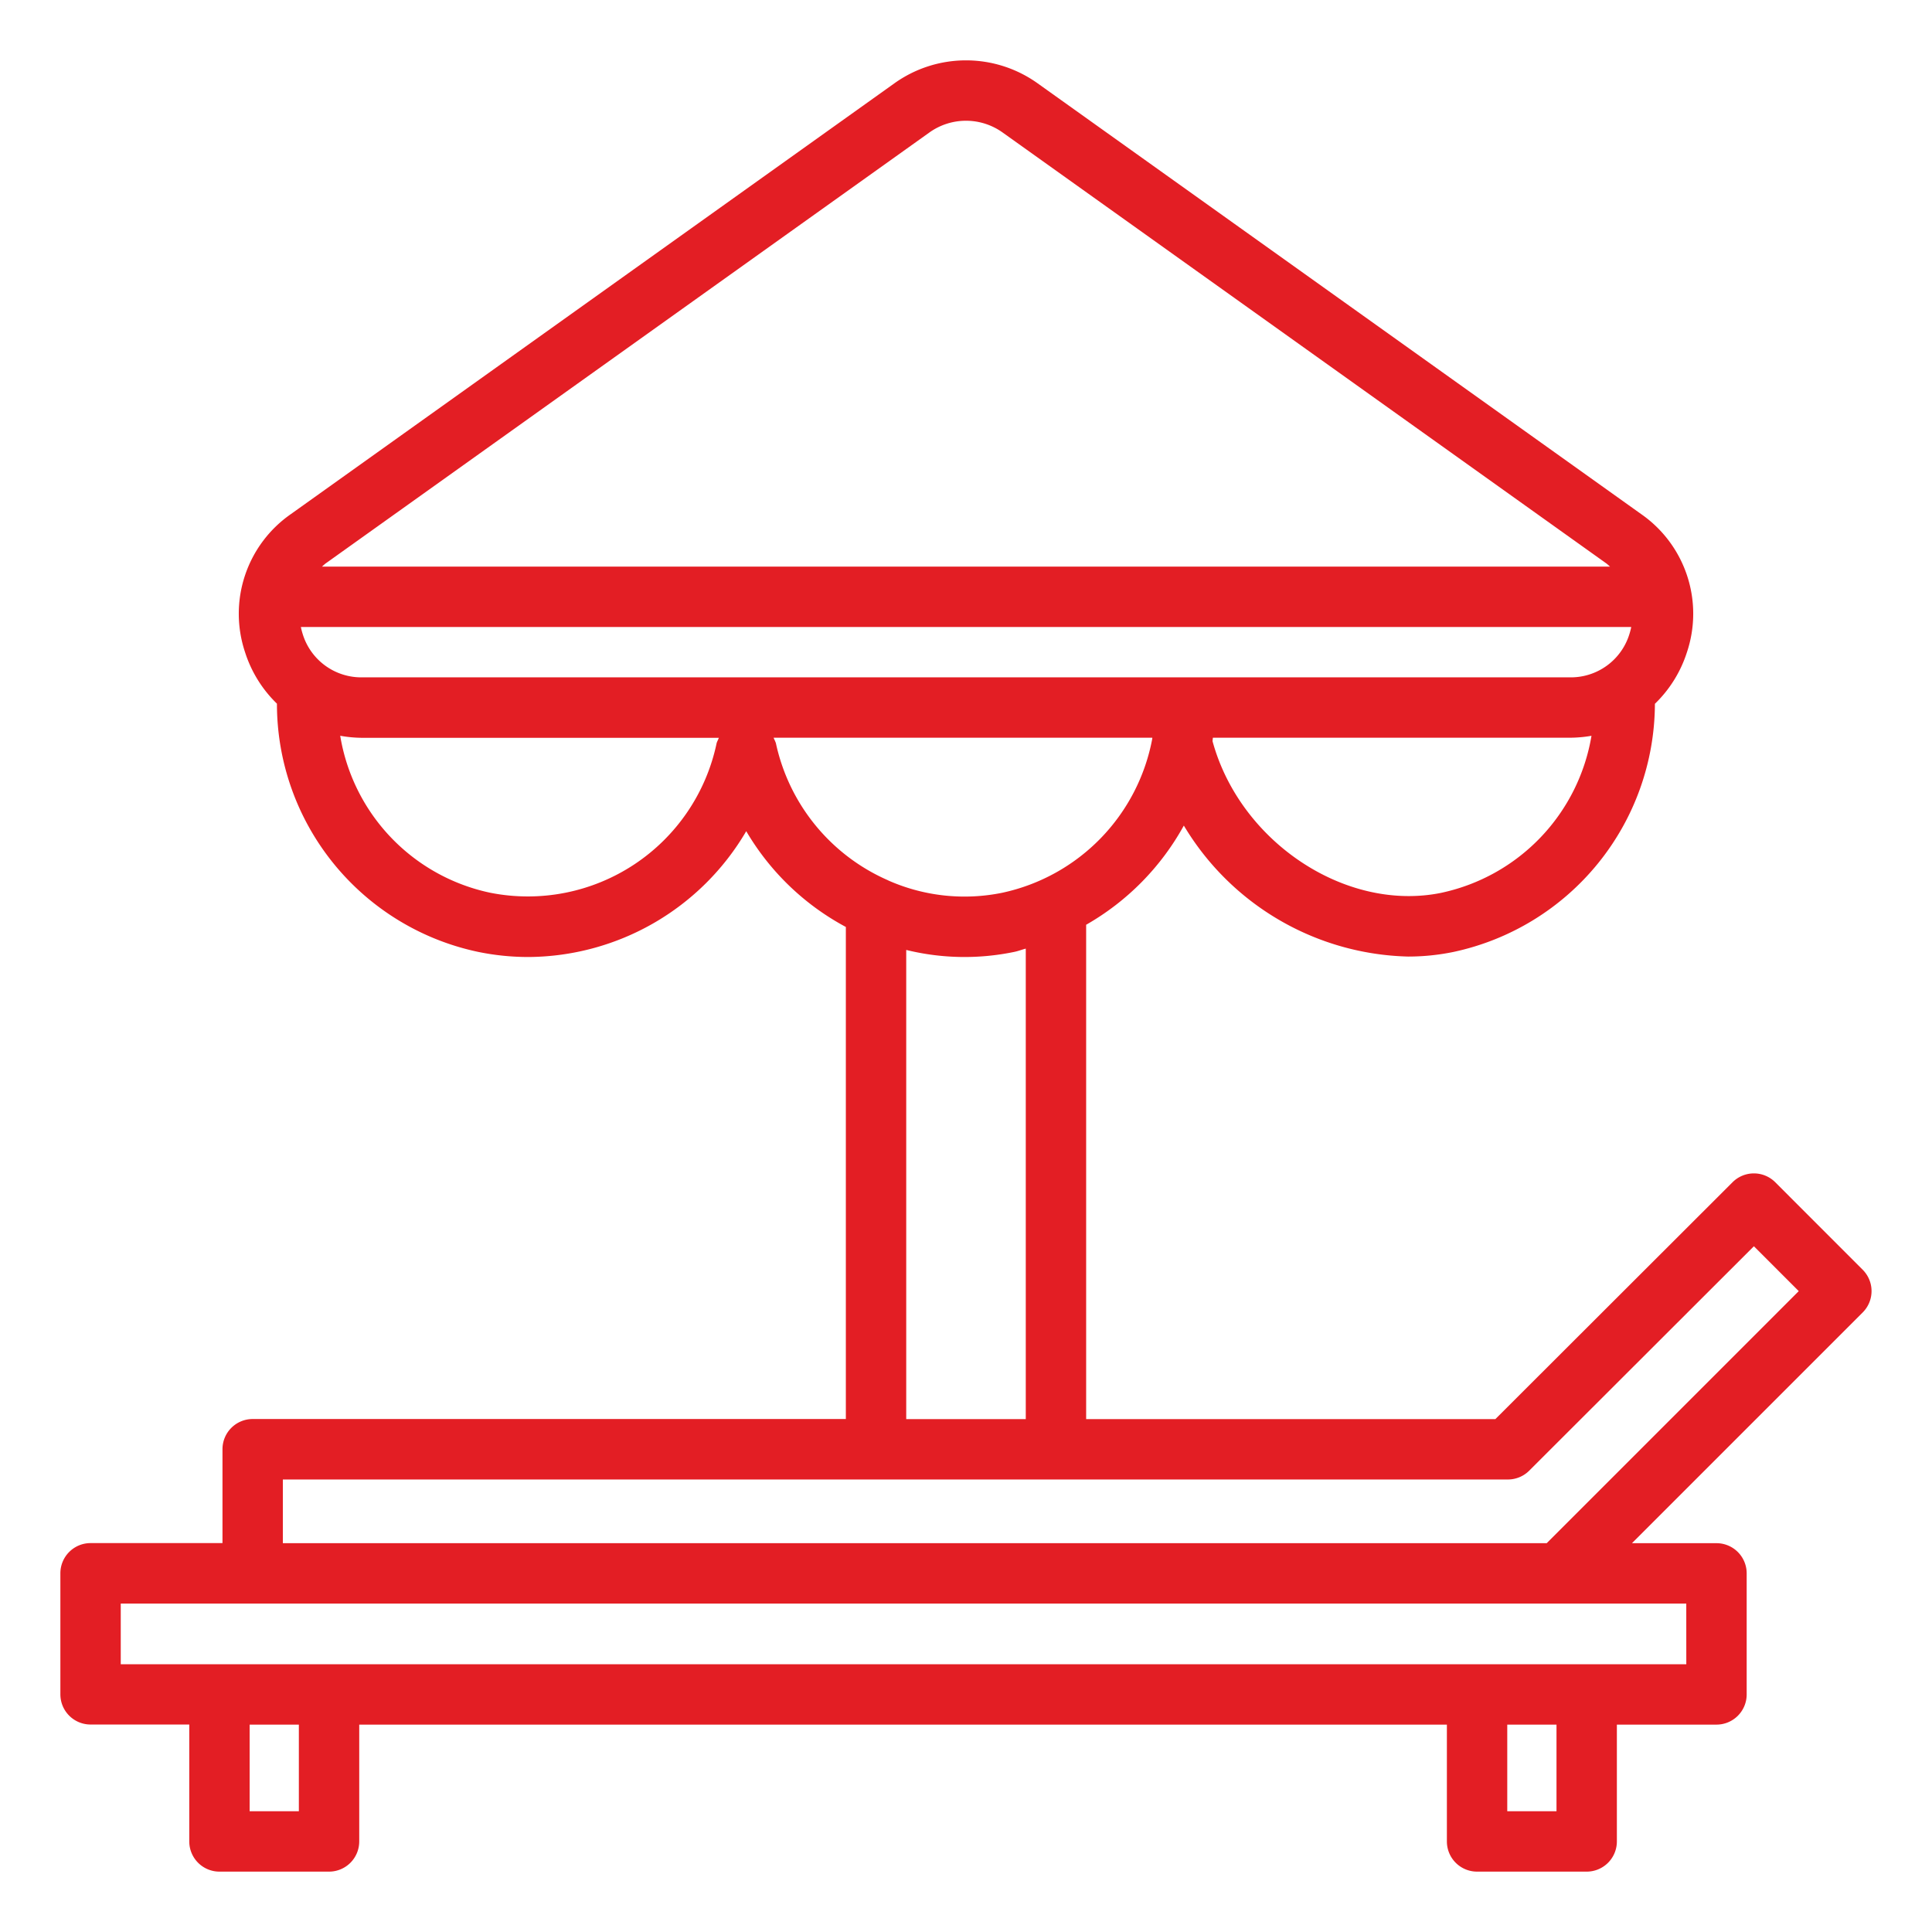 <svg xmlns="http://www.w3.org/2000/svg" id="Layer_1" data-name="Layer 1" viewBox="0 0 64 64" fill="#e31e24"><path d="M58.807,39.163a1,1,0,0,0-1.414,0L49.536,47.01H35.98V30.634a8.508,8.508,0,0,0,3.236-3.286,8.91,8.91,0,0,0,7.426,4.339,7.446,7.446,0,0,0,1.512-.154,8.435,8.435,0,0,0,6.667-8.219A4.116,4.116,0,0,0,55.884,21.6a4.019,4.019,0,0,0-1.517-4.569L34.372,2.76a4.079,4.079,0,0,0-4.744,0L9.633,17.032A4.019,4.019,0,0,0,8.116,21.6,4.115,4.115,0,0,0,9.174,23.31a8.4,8.4,0,0,0,6.667,8.223,8.255,8.255,0,0,0,1.66.169,8.417,8.417,0,0,0,7.219-4.168,8.452,8.452,0,0,0,3.3,3.173v16.3H8.37a1,1,0,0,0-1,1v3.11H3a1,1,0,0,0-1,1v4.01a1,1,0,0,0,1,1H6.27V61a1,1,0,0,0,1,1H10.9a1,1,0,0,0,1-1V57.13H47.93V61a1,1,0,0,0,1,1h3.631a1,1,0,0,0,1-1V57.13h3.3a1,1,0,0,0,1-1V52.12a1,1,0,0,0-1-1h-2.8l7.643-7.643a1,1,0,0,0,0-1.415Zm-46.8-16.725a2.03,2.03,0,0,1-1.984-1.448,2.144,2.144,0,0,1-.056-.22h44.07a2.144,2.144,0,0,1-.056.22A2.03,2.03,0,0,1,52,22.438H39.321l-.012,0c-.008,0-.014,0-.021,0Zm35.747,7.136c-3.171.653-6.68-1.685-7.588-5.025.006-.036.007-.074.012-.111H52a4.256,4.256,0,0,0,.72-.064A6.4,6.4,0,0,1,47.752,29.574ZM30.79,4.387a2.085,2.085,0,0,1,2.42,0L53.205,18.659c.049.035.086.074.13.111H10.665c.044-.037.081-.076.13-.111ZM16.238,29.573a6.371,6.371,0,0,1-4.968-5.2,4.229,4.229,0,0,0,.735.068H23.813c-.009.021-.018.04-.025.061a1.036,1.036,0,0,0-.047.108A6.391,6.391,0,0,1,16.238,29.573Zm9.46-4.966a.818.818,0,0,0-.053-.122.462.462,0,0,0-.019-.047H38.171l0,.029A6.43,6.43,0,0,1,33.2,29.574a6.244,6.244,0,0,1-3.758-.4c-.018-.009-.034-.018-.052-.025A6.435,6.435,0,0,1,25.7,24.607Zm4.322,6.861a8.1,8.1,0,0,0,3.578.065c.131-.026.254-.076.382-.109V47.01H30.02ZM9.9,60H8.27V57.13H9.9Zm41.661,0H49.93V57.13h1.631Zm4.3-4.87H4V53.12H55.86Zm-4.624-4.01H9.37V49.01H49.95a1,1,0,0,0,.707-.292L58.1,41.284l1.486,1.486Z"></path></svg>